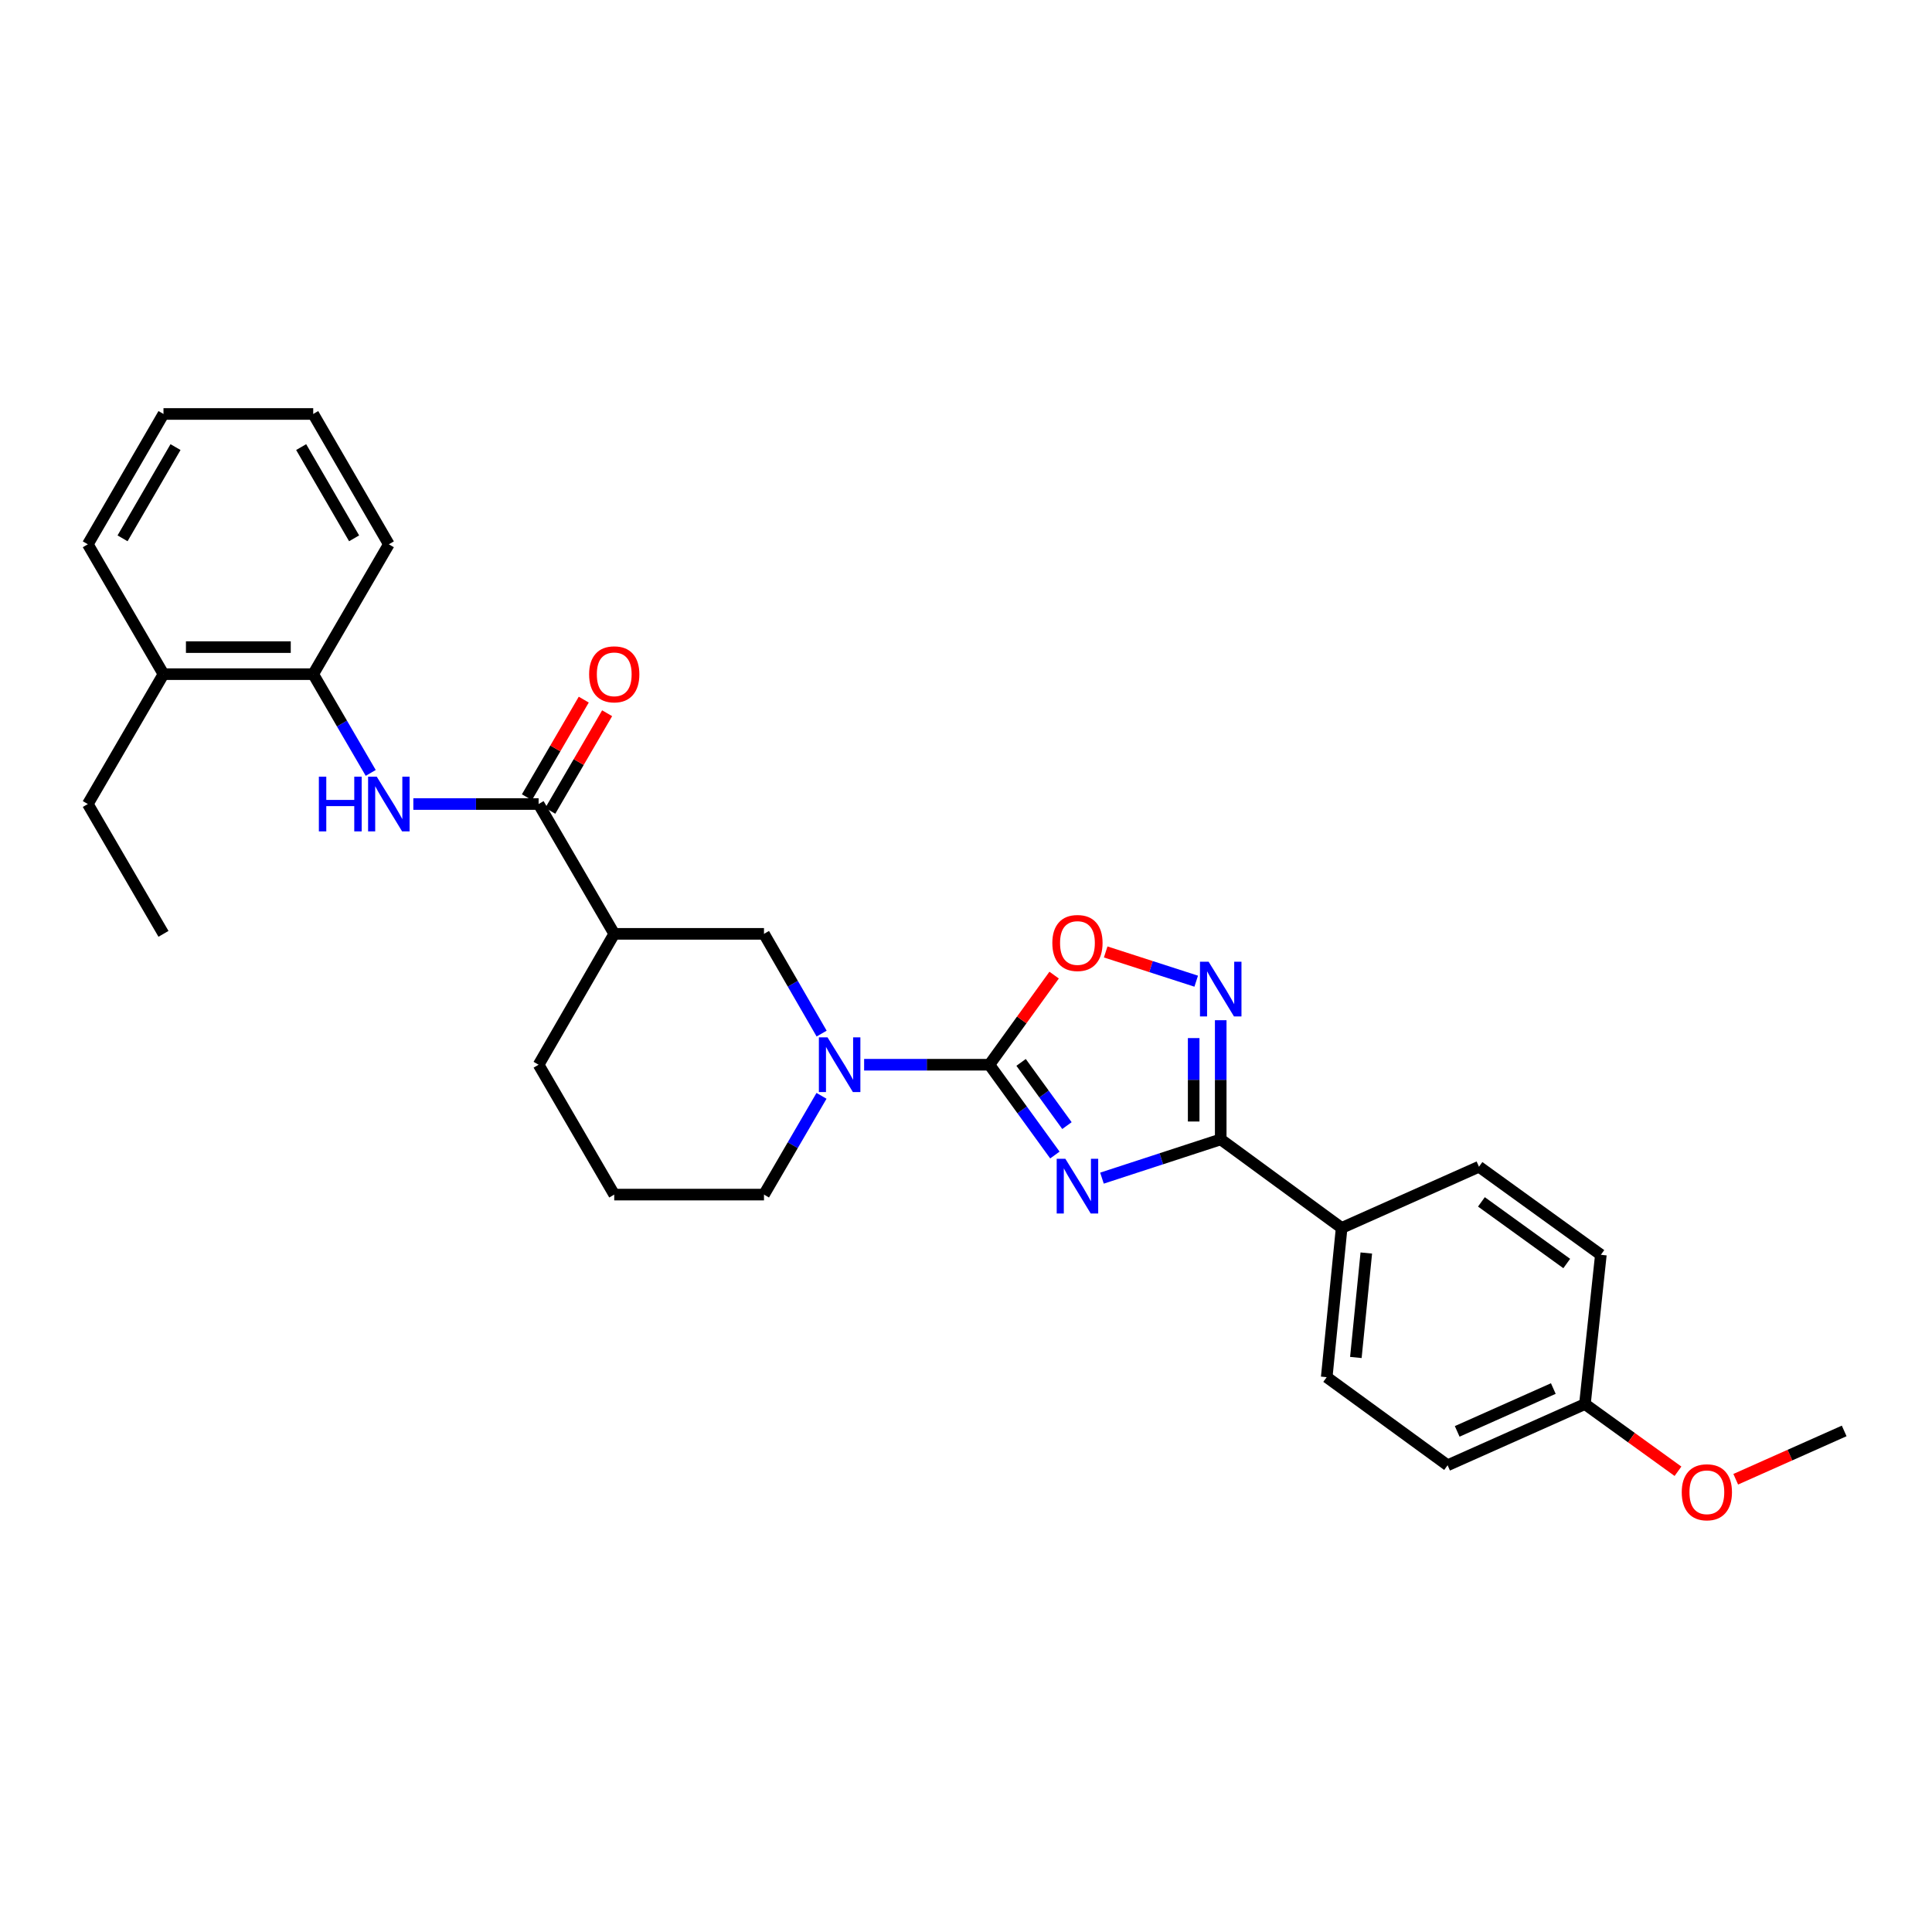 <?xml version='1.0' encoding='iso-8859-1'?>
<svg version='1.1' baseProfile='full'
              xmlns='http://www.w3.org/2000/svg'
                      xmlns:rdkit='http://www.rdkit.org/xml'
                      xmlns:xlink='http://www.w3.org/1999/xlink'
                  xml:space='preserve'
width='1000px' height='1000px' viewBox='0 0 1000 1000'>
<!-- END OF HEADER -->
<rect style='opacity:1.0;fill:#FFFFFF;stroke:none' width='1000' height='1000' x='0' y='0'> </rect>
<path class='bond-0' d='M 546.007,597.843 L 529.053,574.472' style='fill:none;fill-rule:evenodd;stroke:#0000FF;stroke-width:6px;stroke-linecap:butt;stroke-linejoin:miter;stroke-opacity:1' />
<path class='bond-0' d='M 529.053,574.472 L 512.1,551.102' style='fill:none;fill-rule:evenodd;stroke:#000000;stroke-width:6px;stroke-linecap:butt;stroke-linejoin:miter;stroke-opacity:1' />
<path class='bond-0' d='M 552.251,582.612 L 540.384,566.253' style='fill:none;fill-rule:evenodd;stroke:#0000FF;stroke-width:6px;stroke-linecap:butt;stroke-linejoin:miter;stroke-opacity:1' />
<path class='bond-0' d='M 540.384,566.253 L 528.517,549.894' style='fill:none;fill-rule:evenodd;stroke:#000000;stroke-width:6px;stroke-linecap:butt;stroke-linejoin:miter;stroke-opacity:1' />
<path class='bond-1' d='M 570.376,609.802 L 601.11,599.773' style='fill:none;fill-rule:evenodd;stroke:#0000FF;stroke-width:6px;stroke-linecap:butt;stroke-linejoin:miter;stroke-opacity:1' />
<path class='bond-1' d='M 601.11,599.773 L 631.843,589.743' style='fill:none;fill-rule:evenodd;stroke:#000000;stroke-width:6px;stroke-linecap:butt;stroke-linejoin:miter;stroke-opacity:1' />
<path class='bond-3' d='M 512.1,551.102 L 479.685,551.102' style='fill:none;fill-rule:evenodd;stroke:#000000;stroke-width:6px;stroke-linecap:butt;stroke-linejoin:miter;stroke-opacity:1' />
<path class='bond-3' d='M 479.685,551.102 L 447.269,551.102' style='fill:none;fill-rule:evenodd;stroke:#0000FF;stroke-width:6px;stroke-linecap:butt;stroke-linejoin:miter;stroke-opacity:1' />
<path class='bond-4' d='M 512.1,551.102 L 528.858,527.909' style='fill:none;fill-rule:evenodd;stroke:#000000;stroke-width:6px;stroke-linecap:butt;stroke-linejoin:miter;stroke-opacity:1' />
<path class='bond-4' d='M 528.858,527.909 L 545.615,504.717' style='fill:none;fill-rule:evenodd;stroke:#FF0000;stroke-width:6px;stroke-linecap:butt;stroke-linejoin:miter;stroke-opacity:1' />
<path class='bond-2' d='M 631.843,589.743 L 631.843,558.901' style='fill:none;fill-rule:evenodd;stroke:#000000;stroke-width:6px;stroke-linecap:butt;stroke-linejoin:miter;stroke-opacity:1' />
<path class='bond-2' d='M 631.843,558.901 L 631.843,528.059' style='fill:none;fill-rule:evenodd;stroke:#0000FF;stroke-width:6px;stroke-linecap:butt;stroke-linejoin:miter;stroke-opacity:1' />
<path class='bond-2' d='M 617.845,580.491 L 617.845,558.901' style='fill:none;fill-rule:evenodd;stroke:#000000;stroke-width:6px;stroke-linecap:butt;stroke-linejoin:miter;stroke-opacity:1' />
<path class='bond-2' d='M 617.845,558.901 L 617.845,537.312' style='fill:none;fill-rule:evenodd;stroke:#0000FF;stroke-width:6px;stroke-linecap:butt;stroke-linejoin:miter;stroke-opacity:1' />
<path class='bond-10' d='M 631.843,589.743 L 694.429,635.578' style='fill:none;fill-rule:evenodd;stroke:#000000;stroke-width:6px;stroke-linecap:butt;stroke-linejoin:miter;stroke-opacity:1' />
<path class='bond-29' d='M 619.155,507.858 L 595.728,500.294' style='fill:none;fill-rule:evenodd;stroke:#0000FF;stroke-width:6px;stroke-linecap:butt;stroke-linejoin:miter;stroke-opacity:1' />
<path class='bond-29' d='M 595.728,500.294 L 572.301,492.73' style='fill:none;fill-rule:evenodd;stroke:#FF0000;stroke-width:6px;stroke-linecap:butt;stroke-linejoin:miter;stroke-opacity:1' />
<path class='bond-8' d='M 425.277,534.985 L 410.357,509.173' style='fill:none;fill-rule:evenodd;stroke:#0000FF;stroke-width:6px;stroke-linecap:butt;stroke-linejoin:miter;stroke-opacity:1' />
<path class='bond-8' d='M 410.357,509.173 L 395.437,483.36' style='fill:none;fill-rule:evenodd;stroke:#000000;stroke-width:6px;stroke-linecap:butt;stroke-linejoin:miter;stroke-opacity:1' />
<path class='bond-15' d='M 425.211,567.206 L 410.324,592.764' style='fill:none;fill-rule:evenodd;stroke:#0000FF;stroke-width:6px;stroke-linecap:butt;stroke-linejoin:miter;stroke-opacity:1' />
<path class='bond-15' d='M 410.324,592.764 L 395.437,618.322' style='fill:none;fill-rule:evenodd;stroke:#000000;stroke-width:6px;stroke-linecap:butt;stroke-linejoin:miter;stroke-opacity:1' />
<path class='bond-5' d='M 278.781,416.163 L 317.928,483.36' style='fill:none;fill-rule:evenodd;stroke:#000000;stroke-width:6px;stroke-linecap:butt;stroke-linejoin:miter;stroke-opacity:1' />
<path class='bond-7' d='M 278.781,416.163 L 246.362,416.163' style='fill:none;fill-rule:evenodd;stroke:#000000;stroke-width:6px;stroke-linecap:butt;stroke-linejoin:miter;stroke-opacity:1' />
<path class='bond-7' d='M 246.362,416.163 L 213.943,416.163' style='fill:none;fill-rule:evenodd;stroke:#0000FF;stroke-width:6px;stroke-linecap:butt;stroke-linejoin:miter;stroke-opacity:1' />
<path class='bond-11' d='M 284.829,419.686 L 299.539,394.428' style='fill:none;fill-rule:evenodd;stroke:#000000;stroke-width:6px;stroke-linecap:butt;stroke-linejoin:miter;stroke-opacity:1' />
<path class='bond-11' d='M 299.539,394.428 L 314.248,369.17' style='fill:none;fill-rule:evenodd;stroke:#FF0000;stroke-width:6px;stroke-linecap:butt;stroke-linejoin:miter;stroke-opacity:1' />
<path class='bond-11' d='M 272.733,412.641 L 287.443,387.383' style='fill:none;fill-rule:evenodd;stroke:#000000;stroke-width:6px;stroke-linecap:butt;stroke-linejoin:miter;stroke-opacity:1' />
<path class='bond-11' d='M 287.443,387.383 L 302.152,362.126' style='fill:none;fill-rule:evenodd;stroke:#FF0000;stroke-width:6px;stroke-linecap:butt;stroke-linejoin:miter;stroke-opacity:1' />
<path class='bond-6' d='M 317.928,483.36 L 395.437,483.36' style='fill:none;fill-rule:evenodd;stroke:#000000;stroke-width:6px;stroke-linecap:butt;stroke-linejoin:miter;stroke-opacity:1' />
<path class='bond-31' d='M 317.928,483.36 L 278.781,551.102' style='fill:none;fill-rule:evenodd;stroke:#000000;stroke-width:6px;stroke-linecap:butt;stroke-linejoin:miter;stroke-opacity:1' />
<path class='bond-9' d='M 191.886,400.059 L 177.002,374.501' style='fill:none;fill-rule:evenodd;stroke:#0000FF;stroke-width:6px;stroke-linecap:butt;stroke-linejoin:miter;stroke-opacity:1' />
<path class='bond-9' d='M 177.002,374.501 L 162.118,348.943' style='fill:none;fill-rule:evenodd;stroke:#000000;stroke-width:6px;stroke-linecap:butt;stroke-linejoin:miter;stroke-opacity:1' />
<path class='bond-12' d='M 162.118,348.943 L 84.617,348.943' style='fill:none;fill-rule:evenodd;stroke:#000000;stroke-width:6px;stroke-linecap:butt;stroke-linejoin:miter;stroke-opacity:1' />
<path class='bond-12' d='M 150.493,334.945 L 96.242,334.945' style='fill:none;fill-rule:evenodd;stroke:#000000;stroke-width:6px;stroke-linecap:butt;stroke-linejoin:miter;stroke-opacity:1' />
<path class='bond-22' d='M 162.118,348.943 L 201.265,281.731' style='fill:none;fill-rule:evenodd;stroke:#000000;stroke-width:6px;stroke-linecap:butt;stroke-linejoin:miter;stroke-opacity:1' />
<path class='bond-13' d='M 694.429,635.578 L 686.707,712.822' style='fill:none;fill-rule:evenodd;stroke:#000000;stroke-width:6px;stroke-linecap:butt;stroke-linejoin:miter;stroke-opacity:1' />
<path class='bond-13' d='M 707.199,648.557 L 701.793,702.628' style='fill:none;fill-rule:evenodd;stroke:#000000;stroke-width:6px;stroke-linecap:butt;stroke-linejoin:miter;stroke-opacity:1' />
<path class='bond-14' d='M 694.429,635.578 L 765.514,603.904' style='fill:none;fill-rule:evenodd;stroke:#000000;stroke-width:6px;stroke-linecap:butt;stroke-linejoin:miter;stroke-opacity:1' />
<path class='bond-23' d='M 84.617,348.943 L 45.455,416.163' style='fill:none;fill-rule:evenodd;stroke:#000000;stroke-width:6px;stroke-linecap:butt;stroke-linejoin:miter;stroke-opacity:1' />
<path class='bond-24' d='M 84.617,348.943 L 45.455,281.731' style='fill:none;fill-rule:evenodd;stroke:#000000;stroke-width:6px;stroke-linecap:butt;stroke-linejoin:miter;stroke-opacity:1' />
<path class='bond-18' d='M 686.707,712.822 L 749.276,758.416' style='fill:none;fill-rule:evenodd;stroke:#000000;stroke-width:6px;stroke-linecap:butt;stroke-linejoin:miter;stroke-opacity:1' />
<path class='bond-17' d='M 765.514,603.904 L 828.605,649.482' style='fill:none;fill-rule:evenodd;stroke:#000000;stroke-width:6px;stroke-linecap:butt;stroke-linejoin:miter;stroke-opacity:1' />
<path class='bond-17' d='M 766.78,622.087 L 810.944,653.992' style='fill:none;fill-rule:evenodd;stroke:#000000;stroke-width:6px;stroke-linecap:butt;stroke-linejoin:miter;stroke-opacity:1' />
<path class='bond-21' d='M 395.437,618.322 L 317.928,618.322' style='fill:none;fill-rule:evenodd;stroke:#000000;stroke-width:6px;stroke-linecap:butt;stroke-linejoin:miter;stroke-opacity:1' />
<path class='bond-16' d='M 820.354,726.742 L 828.605,649.482' style='fill:none;fill-rule:evenodd;stroke:#000000;stroke-width:6px;stroke-linecap:butt;stroke-linejoin:miter;stroke-opacity:1' />
<path class='bond-20' d='M 820.354,726.742 L 844.438,744.131' style='fill:none;fill-rule:evenodd;stroke:#000000;stroke-width:6px;stroke-linecap:butt;stroke-linejoin:miter;stroke-opacity:1' />
<path class='bond-20' d='M 844.438,744.131 L 868.522,761.521' style='fill:none;fill-rule:evenodd;stroke:#FF0000;stroke-width:6px;stroke-linecap:butt;stroke-linejoin:miter;stroke-opacity:1' />
<path class='bond-30' d='M 820.354,726.742 L 749.276,758.416' style='fill:none;fill-rule:evenodd;stroke:#000000;stroke-width:6px;stroke-linecap:butt;stroke-linejoin:miter;stroke-opacity:1' />
<path class='bond-30' d='M 803.995,718.707 L 754.24,740.879' style='fill:none;fill-rule:evenodd;stroke:#000000;stroke-width:6px;stroke-linecap:butt;stroke-linejoin:miter;stroke-opacity:1' />
<path class='bond-19' d='M 278.781,551.102 L 317.928,618.322' style='fill:none;fill-rule:evenodd;stroke:#000000;stroke-width:6px;stroke-linecap:butt;stroke-linejoin:miter;stroke-opacity:1' />
<path class='bond-25' d='M 898.413,765.654 L 926.479,753.15' style='fill:none;fill-rule:evenodd;stroke:#FF0000;stroke-width:6px;stroke-linecap:butt;stroke-linejoin:miter;stroke-opacity:1' />
<path class='bond-25' d='M 926.479,753.15 L 954.545,740.647' style='fill:none;fill-rule:evenodd;stroke:#000000;stroke-width:6px;stroke-linecap:butt;stroke-linejoin:miter;stroke-opacity:1' />
<path class='bond-27' d='M 201.265,281.731 L 162.118,214.269' style='fill:none;fill-rule:evenodd;stroke:#000000;stroke-width:6px;stroke-linecap:butt;stroke-linejoin:miter;stroke-opacity:1' />
<path class='bond-27' d='M 183.286,278.637 L 155.883,231.414' style='fill:none;fill-rule:evenodd;stroke:#000000;stroke-width:6px;stroke-linecap:butt;stroke-linejoin:miter;stroke-opacity:1' />
<path class='bond-26' d='M 45.455,416.163 L 84.617,483.36' style='fill:none;fill-rule:evenodd;stroke:#000000;stroke-width:6px;stroke-linecap:butt;stroke-linejoin:miter;stroke-opacity:1' />
<path class='bond-32' d='M 45.455,281.731 L 84.617,214.269' style='fill:none;fill-rule:evenodd;stroke:#000000;stroke-width:6px;stroke-linecap:butt;stroke-linejoin:miter;stroke-opacity:1' />
<path class='bond-32' d='M 63.435,278.639 L 90.849,231.416' style='fill:none;fill-rule:evenodd;stroke:#000000;stroke-width:6px;stroke-linecap:butt;stroke-linejoin:miter;stroke-opacity:1' />
<path class='bond-28' d='M 162.118,214.269 L 84.617,214.269' style='fill:none;fill-rule:evenodd;stroke:#000000;stroke-width:6px;stroke-linecap:butt;stroke-linejoin:miter;stroke-opacity:1' />
<path  class='atom-0' d='M 551.426 599.784
L 560.706 614.784
Q 561.626 616.264, 563.106 618.944
Q 564.586 621.624, 564.666 621.784
L 564.666 599.784
L 568.426 599.784
L 568.426 628.104
L 564.546 628.104
L 554.586 611.704
Q 553.426 609.784, 552.186 607.584
Q 550.986 605.384, 550.626 604.704
L 550.626 628.104
L 546.946 628.104
L 546.946 599.784
L 551.426 599.784
' fill='#0000FF'/>
<path  class='atom-3' d='M 625.583 497.795
L 634.863 512.795
Q 635.783 514.275, 637.263 516.955
Q 638.743 519.635, 638.823 519.795
L 638.823 497.795
L 642.583 497.795
L 642.583 526.115
L 638.703 526.115
L 628.743 509.715
Q 627.583 507.795, 626.343 505.595
Q 625.143 503.395, 624.783 502.715
L 624.783 526.115
L 621.103 526.115
L 621.103 497.795
L 625.583 497.795
' fill='#0000FF'/>
<path  class='atom-4' d='M 428.332 536.942
L 437.612 551.942
Q 438.532 553.422, 440.012 556.102
Q 441.492 558.782, 441.572 558.942
L 441.572 536.942
L 445.332 536.942
L 445.332 565.262
L 441.452 565.262
L 431.492 548.862
Q 430.332 546.942, 429.092 544.742
Q 427.892 542.542, 427.532 541.862
L 427.532 565.262
L 423.852 565.262
L 423.852 536.942
L 428.332 536.942
' fill='#0000FF'/>
<path  class='atom-5' d='M 544.686 488.091
Q 544.686 481.291, 548.046 477.491
Q 551.406 473.691, 557.686 473.691
Q 563.966 473.691, 567.326 477.491
Q 570.686 481.291, 570.686 488.091
Q 570.686 494.971, 567.286 498.891
Q 563.886 502.771, 557.686 502.771
Q 551.446 502.771, 548.046 498.891
Q 544.686 495.011, 544.686 488.091
M 557.686 499.571
Q 562.006 499.571, 564.326 496.691
Q 566.686 493.771, 566.686 488.091
Q 566.686 482.531, 564.326 479.731
Q 562.006 476.891, 557.686 476.891
Q 553.366 476.891, 551.006 479.691
Q 548.686 482.491, 548.686 488.091
Q 548.686 493.811, 551.006 496.691
Q 553.366 499.571, 557.686 499.571
' fill='#FF0000'/>
<path  class='atom-8' d='M 165.045 402.003
L 168.885 402.003
L 168.885 414.043
L 183.365 414.043
L 183.365 402.003
L 187.205 402.003
L 187.205 430.323
L 183.365 430.323
L 183.365 417.243
L 168.885 417.243
L 168.885 430.323
L 165.045 430.323
L 165.045 402.003
' fill='#0000FF'/>
<path  class='atom-8' d='M 195.005 402.003
L 204.285 417.003
Q 205.205 418.483, 206.685 421.163
Q 208.165 423.843, 208.245 424.003
L 208.245 402.003
L 212.005 402.003
L 212.005 430.323
L 208.125 430.323
L 198.165 413.923
Q 197.005 412.003, 195.765 409.803
Q 194.565 407.603, 194.205 406.923
L 194.205 430.323
L 190.525 430.323
L 190.525 402.003
L 195.005 402.003
' fill='#0000FF'/>
<path  class='atom-12' d='M 304.928 349.023
Q 304.928 342.223, 308.288 338.423
Q 311.648 334.623, 317.928 334.623
Q 324.208 334.623, 327.568 338.423
Q 330.928 342.223, 330.928 349.023
Q 330.928 355.903, 327.528 359.823
Q 324.128 363.703, 317.928 363.703
Q 311.688 363.703, 308.288 359.823
Q 304.928 355.943, 304.928 349.023
M 317.928 360.503
Q 322.248 360.503, 324.568 357.623
Q 326.928 354.703, 326.928 349.023
Q 326.928 343.463, 324.568 340.663
Q 322.248 337.823, 317.928 337.823
Q 313.608 337.823, 311.248 340.623
Q 308.928 343.423, 308.928 349.023
Q 308.928 354.743, 311.248 357.623
Q 313.608 360.503, 317.928 360.503
' fill='#FF0000'/>
<path  class='atom-21' d='M 870.468 772.392
Q 870.468 765.592, 873.828 761.792
Q 877.188 757.992, 883.468 757.992
Q 889.748 757.992, 893.108 761.792
Q 896.468 765.592, 896.468 772.392
Q 896.468 779.272, 893.068 783.192
Q 889.668 787.072, 883.468 787.072
Q 877.228 787.072, 873.828 783.192
Q 870.468 779.312, 870.468 772.392
M 883.468 783.872
Q 887.788 783.872, 890.108 780.992
Q 892.468 778.072, 892.468 772.392
Q 892.468 766.832, 890.108 764.032
Q 887.788 761.192, 883.468 761.192
Q 879.148 761.192, 876.788 763.992
Q 874.468 766.792, 874.468 772.392
Q 874.468 778.112, 876.788 780.992
Q 879.148 783.872, 883.468 783.872
' fill='#FF0000'/>
</svg>
